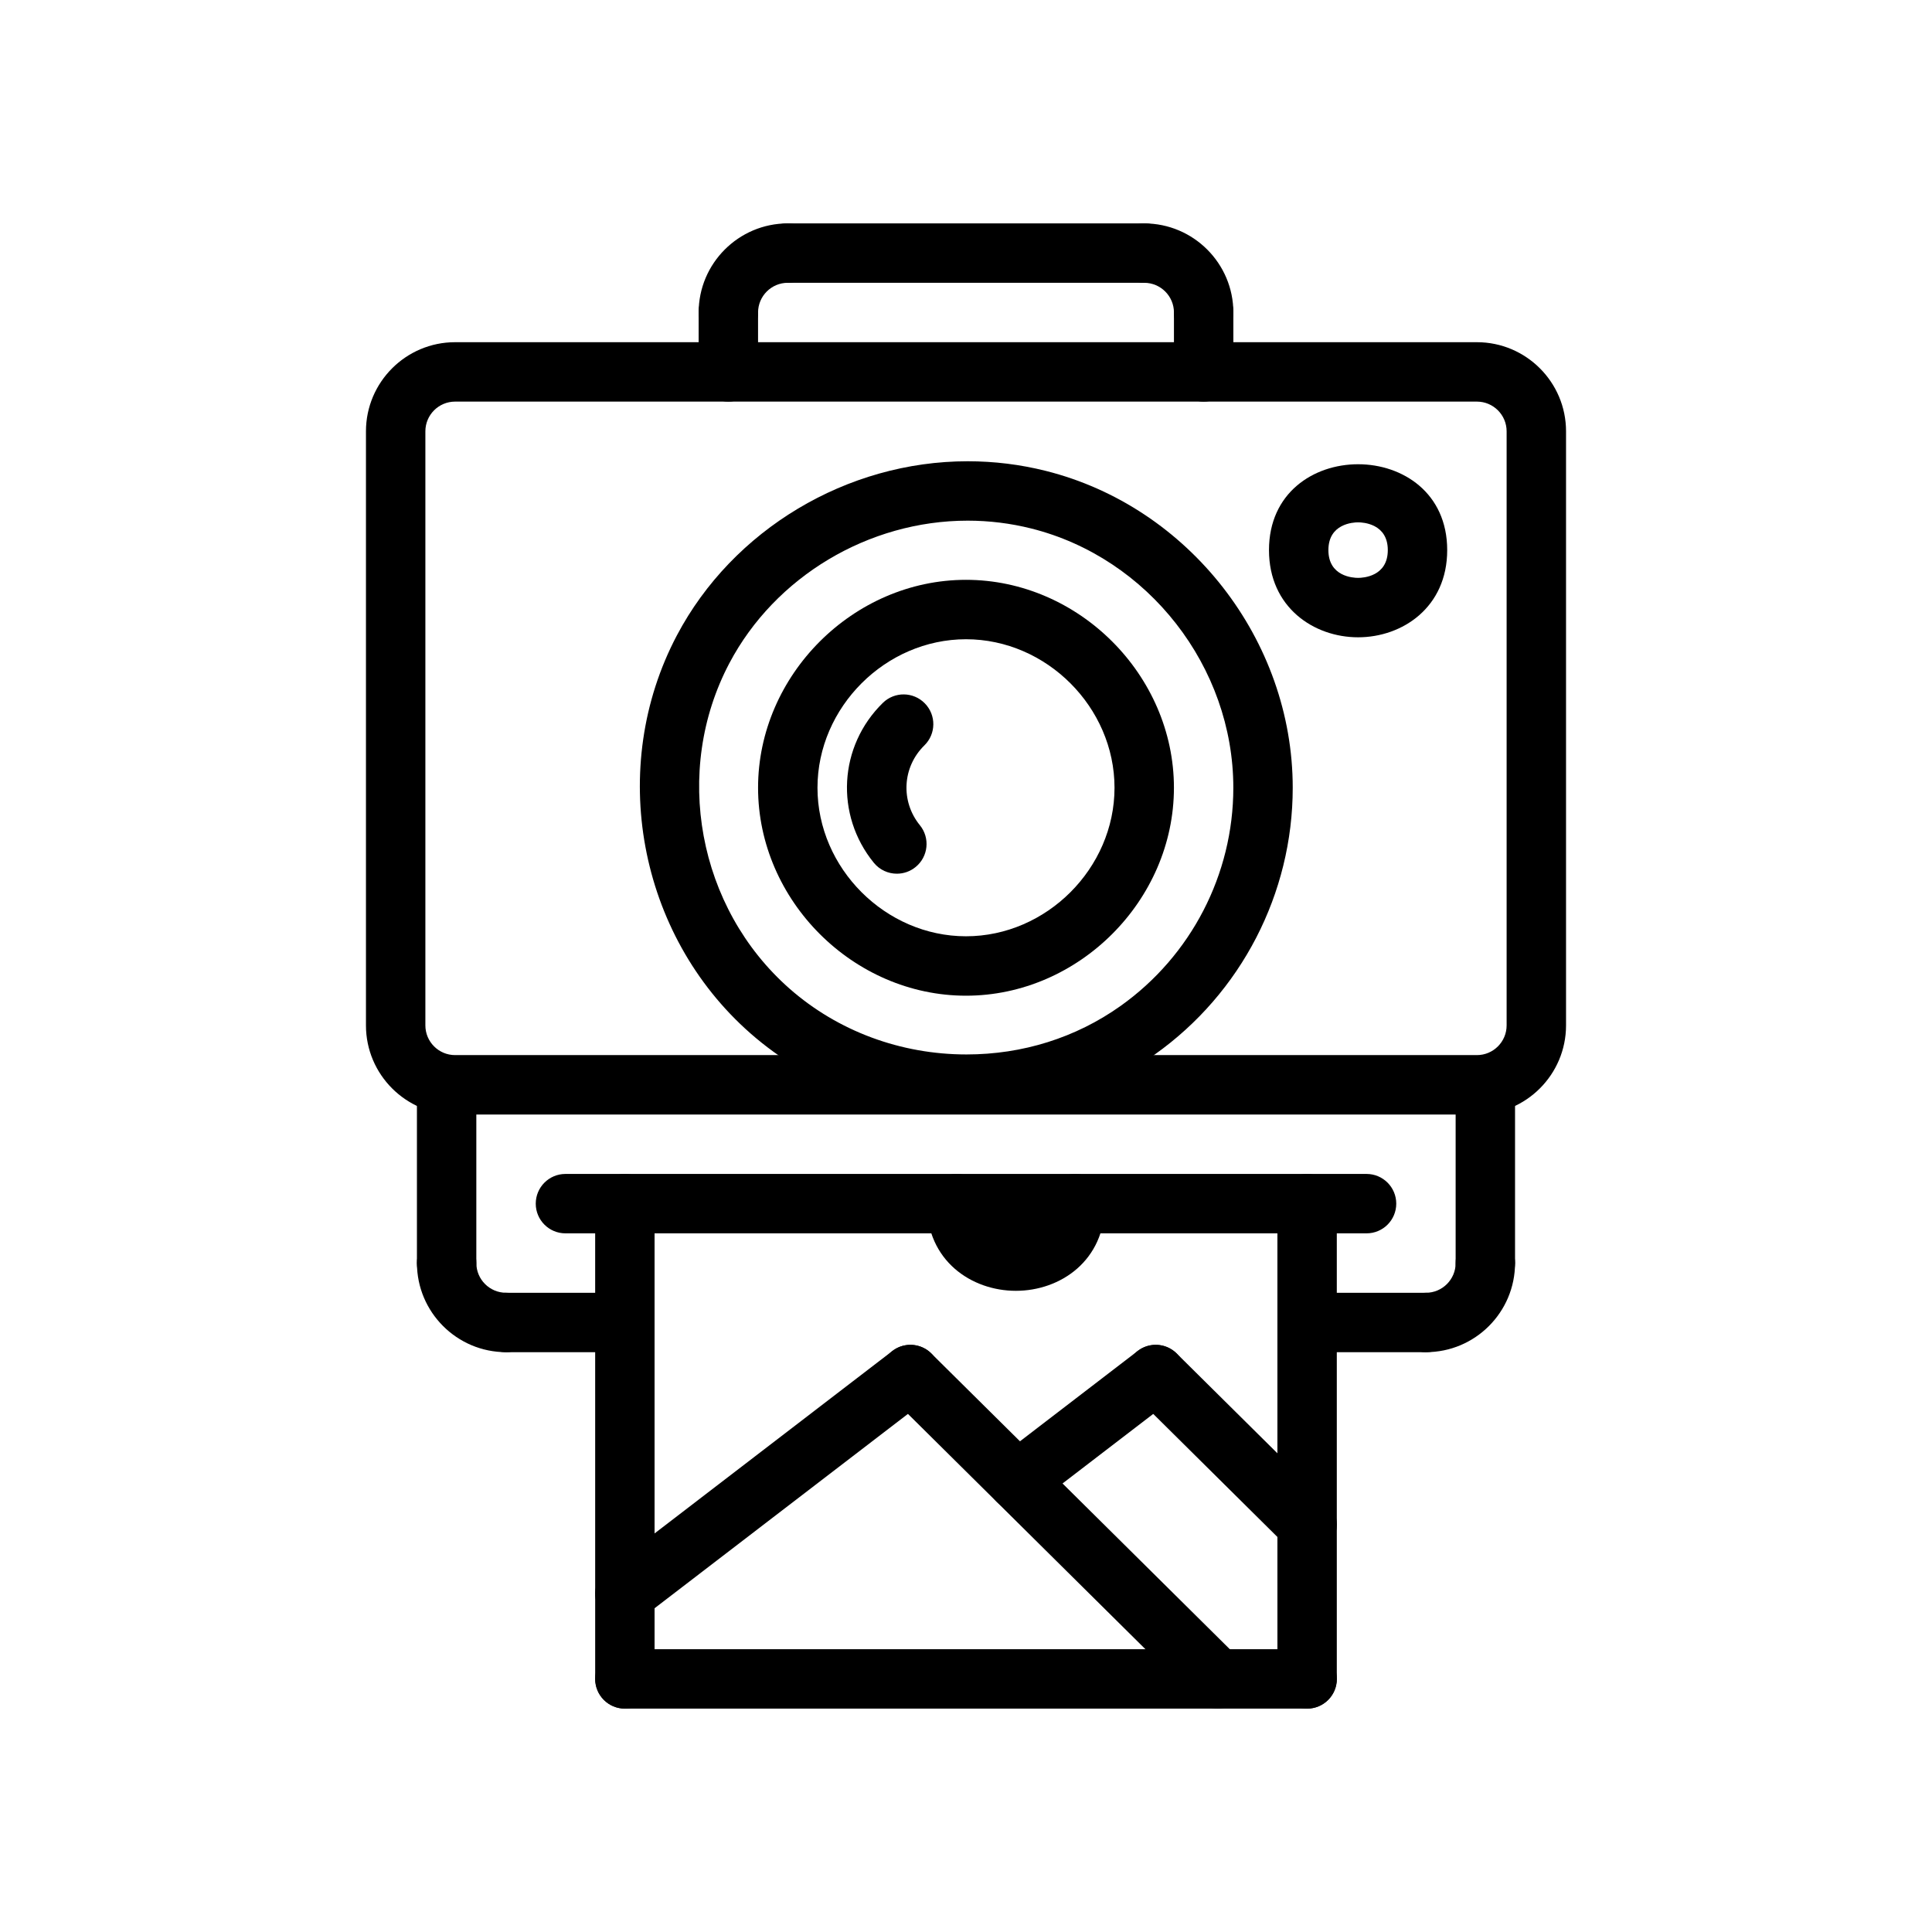<?xml version="1.0" encoding="UTF-8"?>
<!-- The Best Svg Icon site in the world: iconSvg.co, Visit us! https://iconsvg.co -->
<svg fill="#000000" width="800px" height="800px" version="1.1" viewBox="144 144 512 512" xmlns="http://www.w3.org/2000/svg">
 <g>
  <path d="m381.68 375.54c-2.289 0-4.551-0.992-6.109-2.898-10.336-12.699-9.312-30.914 2.387-42.367 3.109-3.047 8.086-2.992 11.133 0.125 3.047 3.109 2.992 8.086-0.117 11.133-5.848 5.723-6.359 14.824-1.195 21.16 2.746 3.379 2.234 8.336-1.133 11.074-1.453 1.191-3.207 1.773-4.965 1.773z"/>
  <path d="m400 407.87c-29.867 0-55.105-25.238-55.105-55.105s25.238-55.105 55.105-55.105 55.105 25.238 55.105 55.105c-0.004 29.867-25.242 55.105-55.105 55.105zm0-94.465c-21.332 0-39.359 18.027-39.359 39.359s18.027 39.359 39.359 39.359 39.359-18.027 39.359-39.359-18.027-39.359-39.359-39.359z"/>
  <path d="m503.91 312.89c-11.738 0-23.617-7.934-23.617-23.105 0-30.348 47.23-30.332 47.23 0 0 15.172-11.879 23.105-23.613 23.105zm0-30.465c-1.316 0-7.871 0.355-7.871 7.359 0 7.008 6.559 7.359 7.871 7.359 1.316 0 7.871-0.355 7.871-7.359 0-7.004-6.559-7.359-7.871-7.359z"/>
  <path d="m337.02 234.69c-4.344 0-7.871-3.519-7.871-7.871 0-13.02 10.598-23.617 23.617-23.617 4.344 0 7.871 3.519 7.871 7.871 0 4.352-3.527 7.871-7.871 7.871-4.336 0-7.871 3.527-7.871 7.871-0.004 4.356-3.531 7.875-7.875 7.875z"/>
  <path d="m337.02 250.43c-4.344 0-7.871-3.519-7.871-7.871v-15.742c0-4.352 3.527-7.871 7.871-7.871s7.871 3.519 7.871 7.871v15.742c0 4.352-3.527 7.871-7.871 7.871z"/>
  <path d="m447.23 218.94h-94.465c-4.344 0-7.871-3.519-7.871-7.871 0-4.352 3.527-7.871 7.871-7.871h94.465c4.344 0 7.871 3.519 7.871 7.871 0 4.352-3.527 7.871-7.871 7.871z"/>
  <path d="m462.98 234.69c-4.344 0-7.871-3.519-7.871-7.871 0-4.344-3.535-7.871-7.871-7.871-4.344 0-7.871-3.519-7.871-7.871 0-4.352 3.527-7.871 7.871-7.871 13.02 0 23.617 10.598 23.617 23.617-0.004 4.348-3.531 7.867-7.875 7.867z"/>
  <path d="m462.98 250.43c-4.344 0-7.871-3.519-7.871-7.871v-15.742c0-4.352 3.527-7.871 7.871-7.871s7.871 3.519 7.871 7.871v15.742c0 4.352-3.527 7.871-7.871 7.871z"/>
  <path d="m535.4 439.36h-270.8c-13.02 0-23.617-10.598-23.617-23.617v-157.44c0-13.02 10.598-23.617 23.617-23.617h270.8c13.02 0 23.617 10.598 23.617 23.617v157.44c-0.004 13.02-10.598 23.617-23.617 23.617zm-270.8-188.93c-4.336 0-7.871 3.527-7.871 7.871v157.44c0 4.344 3.535 7.871 7.871 7.871h270.8c4.336 0 7.871-3.527 7.871-7.871v-157.44c0-4.344-3.535-7.871-7.871-7.871z"/>
  <path d="m521.89 502.34c-4.344 0-7.871-3.519-7.871-7.871 0-4.352 3.527-7.871 7.871-7.871 4.336 0 7.871-3.527 7.871-7.871 0-4.352 3.527-7.871 7.871-7.871s7.871 3.519 7.871 7.871c0 13.016-10.586 23.613-23.613 23.613z"/>
  <path d="m537.63 486.59c-4.344 0-7.871-3.519-7.871-7.871v-47.23c0-4.352 3.527-7.871 7.871-7.871s7.871 3.519 7.871 7.871v47.23c0 4.352-3.519 7.871-7.871 7.871z"/>
  <path d="m521.89 502.34h-31.488c-4.344 0-7.871-3.519-7.871-7.871 0-4.352 3.527-7.871 7.871-7.871h31.488c4.344 0 7.871 3.519 7.871 7.871 0 4.352-3.519 7.871-7.871 7.871z"/>
  <path d="m278.11 502.34c-13.02 0-23.617-10.598-23.617-23.617 0-4.352 3.527-7.871 7.871-7.871s7.871 3.519 7.871 7.871c0 4.344 3.535 7.871 7.871 7.871 4.344 0 7.871 3.519 7.871 7.871 0.004 4.356-3.523 7.875-7.867 7.875z"/>
  <path d="m309.6 502.34h-31.488c-4.344 0-7.871-3.519-7.871-7.871 0-4.352 3.527-7.871 7.871-7.871h31.488c4.344 0 7.871 3.519 7.871 7.871 0 4.352-3.527 7.871-7.871 7.871z"/>
  <path d="m262.36 486.59c-4.344 0-7.871-3.519-7.871-7.871v-47.23c0-4.352 3.527-7.871 7.871-7.871s7.871 3.519 7.871 7.871v47.23c0 4.352-3.523 7.871-7.871 7.871z"/>
  <path d="m413.22 486.08c-11.738 0-23.617-7.934-23.617-23.105 0-4.352 3.527-7.871 7.871-7.871s7.871 3.519 7.871 7.871c0 7.008 6.559 7.359 7.871 7.359 1.316 0 7.871-0.355 7.871-7.359 0-4.352 3.527-7.871 7.871-7.871s7.871 3.519 7.871 7.871c0.008 15.172-11.871 23.105-23.609 23.105z"/>
  <path d="m490.4 555.9c-2 0-4.008-0.762-5.543-2.281l-40.125-39.762c-3.086-3.062-3.109-8.039-0.047-11.133s8.039-3.117 11.141-0.047l40.125 39.762c3.086 3.062 3.109 8.039 0.047 11.133-1.547 1.551-3.566 2.328-5.598 2.328z"/>
  <path d="m413.65 544.25c-2.363 0-4.699-1.062-6.25-3.086-2.644-3.449-1.992-8.383 1.457-11.027l36.637-28.102c3.449-2.652 8.391-2 11.035 1.457 2.644 3.449 1.992 8.383-1.457 11.027l-36.637 28.102c-1.422 1.102-3.117 1.629-4.785 1.629z"/>
  <path d="m466.68 596.8c-2 0-4.008-0.762-5.543-2.281l-81.406-80.66c-3.094-3.062-3.117-8.039-0.055-11.133s8.039-3.117 11.133-0.047l81.41 80.66c3.094 3.062 3.117 8.039 0.055 11.133-1.539 1.547-3.562 2.328-5.594 2.328z"/>
  <path d="m309.6 574.2c-2.363 0-4.699-1.062-6.25-3.086-2.644-3.449-1.992-8.383 1.457-11.027l75.68-58.055c3.449-2.652 8.391-2 11.035 1.457 2.644 3.449 1.992 8.383-1.457 11.027l-75.68 58.055c-1.426 1.102-3.109 1.629-4.785 1.629z"/>
  <path d="m490.4 596.8h-180.8c-4.344 0-7.871-3.519-7.871-7.871 0-4.352 3.527-7.871 7.871-7.871h180.81c4.344 0 7.871 3.519 7.871 7.871 0 4.352-3.527 7.871-7.879 7.871z"/>
  <path d="m490.4 596.8c-4.344 0-7.871-3.519-7.871-7.871l-0.004-125.95c0-4.352 3.527-7.871 7.871-7.871s7.871 3.519 7.871 7.871v125.95c0.004 4.352-3.516 7.871-7.867 7.871z"/>
  <path d="m309.6 596.8c-4.344 0-7.871-3.519-7.871-7.871l-0.004-125.95c0-4.352 3.527-7.871 7.871-7.871s7.871 3.519 7.871 7.871v125.95c0.004 4.352-3.523 7.871-7.867 7.871z"/>
  <path d="m506.14 470.85h-212.29c-4.344 0-7.871-3.519-7.871-7.871 0-4.352 3.527-7.871 7.871-7.871h212.3c4.344 0 7.871 3.519 7.871 7.871 0 4.352-3.523 7.871-7.879 7.871z"/>
  <path d="m400.13 439.18c-21.262 0-41.598-7.582-57.254-21.332-29.773-26.145-37.957-70.508-19.484-105.48 14.809-28.031 45.051-46.129 77.051-46.129 6.992 0 13.949 0.852 20.703 2.551 37.914 9.508 65.441 44.828 65.441 83.977 0 28.023-13.656 54.434-36.551 70.676-14.508 10.289-31.77 15.734-49.906 15.734zm0.305-157.2c-26.238 0-51.012 14.816-63.125 37.738-15.113 28.613-8.406 64.906 15.957 86.309 12.785 11.227 29.426 17.414 46.863 17.414 14.863 0 28.969-4.434 40.801-12.832 18.734-13.297 29.914-34.91 29.914-57.836 0-32.031-22.516-60.93-53.539-68.715-5.496-1.375-11.168-2.078-16.871-2.078z"/>
 </g>
</svg>